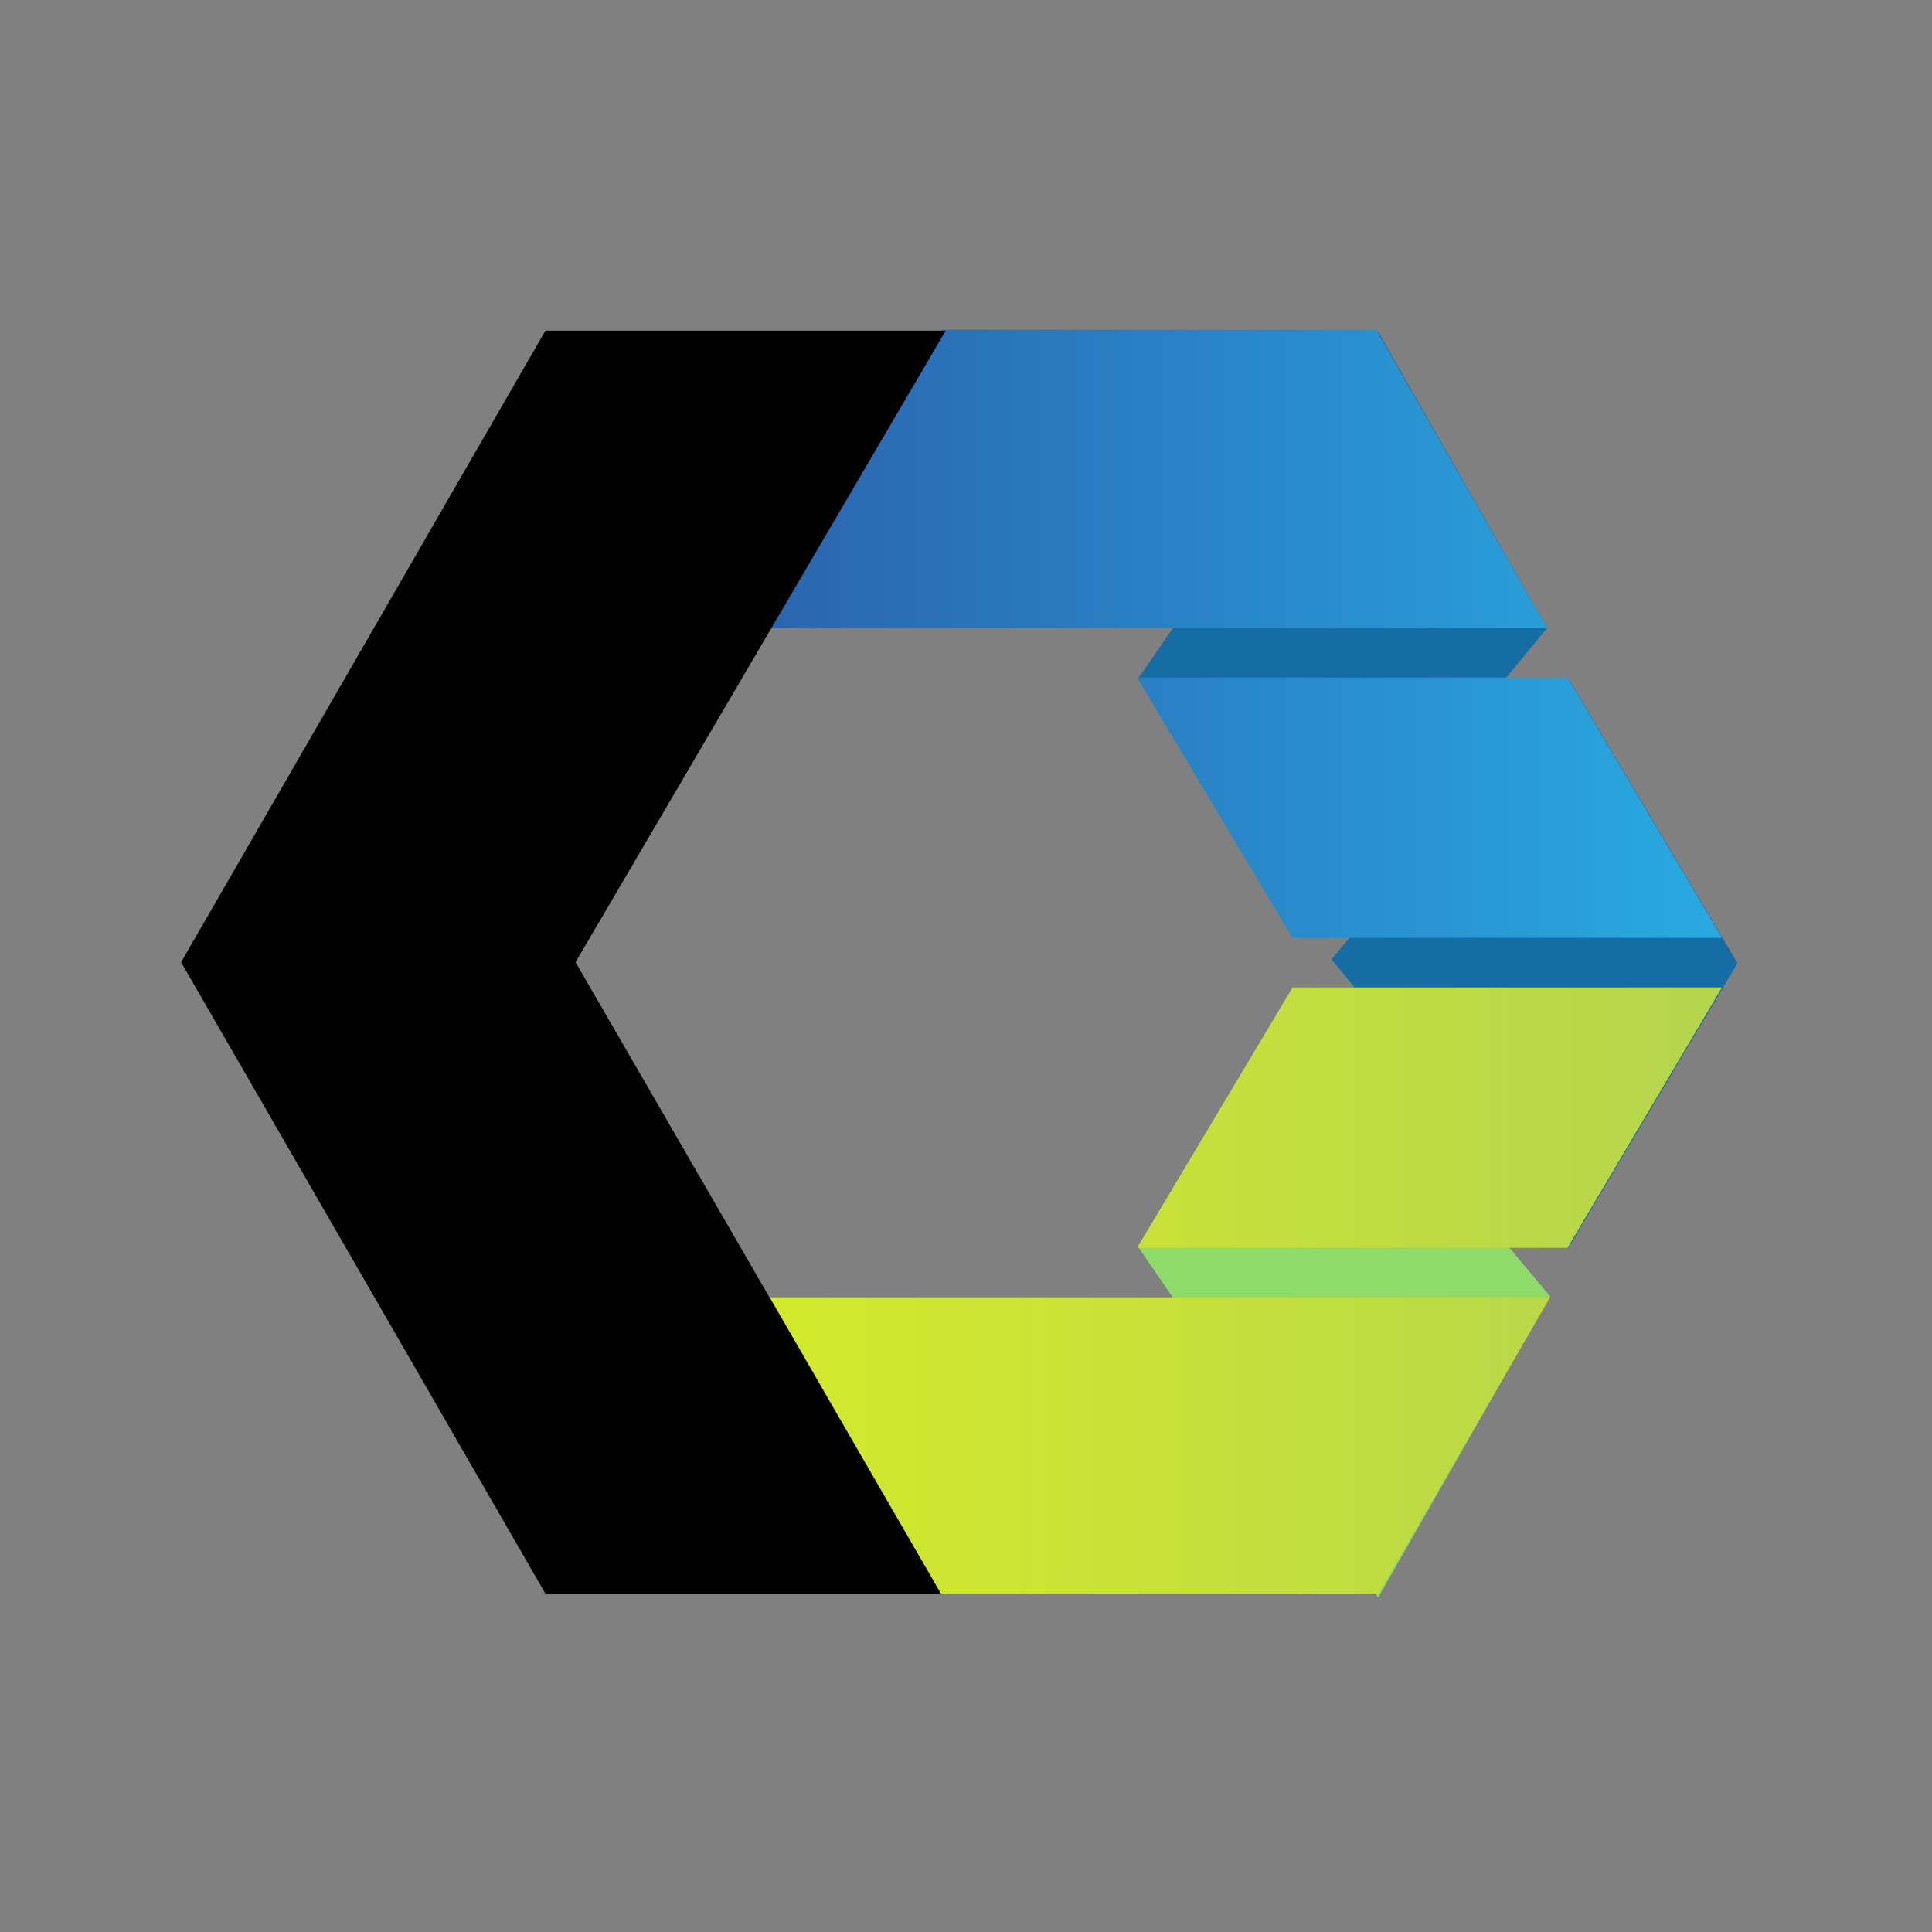 <svg width="32" height="32" viewBox="0 0 32 32" fill="none" xmlns="http://www.w3.org/2000/svg">
<rect x="0" y="0" width="32" height="32" fill="#808080" stroke="none"/>
<g clip-path="url(#clip0_7853_1639)">
<path fill-rule="evenodd" clip-rule="evenodd" d="M28.779 15.953L25.979 20.668L22.053 15.888L25.979 11.238L28.779 15.953Z" fill="#166DA5"/>
<path fill-rule="evenodd" clip-rule="evenodd" d="M25.674 21.472L21.409 16.371L18.851 20.651L22.825 26.461L25.674 21.472Z" fill="#8FDB69"/>
<path fill-rule="evenodd" clip-rule="evenodd" d="M25.625 10.401L21.409 15.518L18.851 11.238L22.825 5.493L25.625 10.401Z" fill="#166DA5"/>
<path fill-rule="evenodd" clip-rule="evenodd" d="M12.768 10.401H25.625L22.793 5.461H15.6L12.768 10.401ZM21.409 15.534H28.522L25.963 11.222H18.834" fill="url(#paint0_linear_7853_1639)"/>
<path fill-rule="evenodd" clip-rule="evenodd" d="M25.674 21.488H12.752L15.584 26.396H22.825L25.674 21.488ZM21.409 16.355H28.522L25.963 20.668H18.834" fill="url(#paint1_linear_7853_1639)"/>
<path fill-rule="evenodd" clip-rule="evenodd" d="M15.584 26.396L9.533 15.937L15.664 5.477H9.034L3 15.937L9.034 26.396H15.584Z" fill="#010101"/>
</g>
<defs>
<linearGradient id="paint0_linear_7853_1639" x1="3" y1="15.961" x2="28.779" y2="15.961" gradientUnits="userSpaceOnUse">
<stop stop-color="#2A3B8F"/>
<stop offset="1" stop-color="#29ABE2"/>
</linearGradient>
<linearGradient id="paint1_linear_7853_1639" x1="28.779" y1="15.961" x2="3" y2="15.961" gradientUnits="userSpaceOnUse">
<stop stop-color="#B4D44E"/>
<stop offset="1" stop-color="#E7F716"/>
</linearGradient>
<clipPath id="clip0_7853_1639">
<rect width="26" height="22" fill="white" transform="translate(3 5)"/>
</clipPath>
</defs>
</svg>
